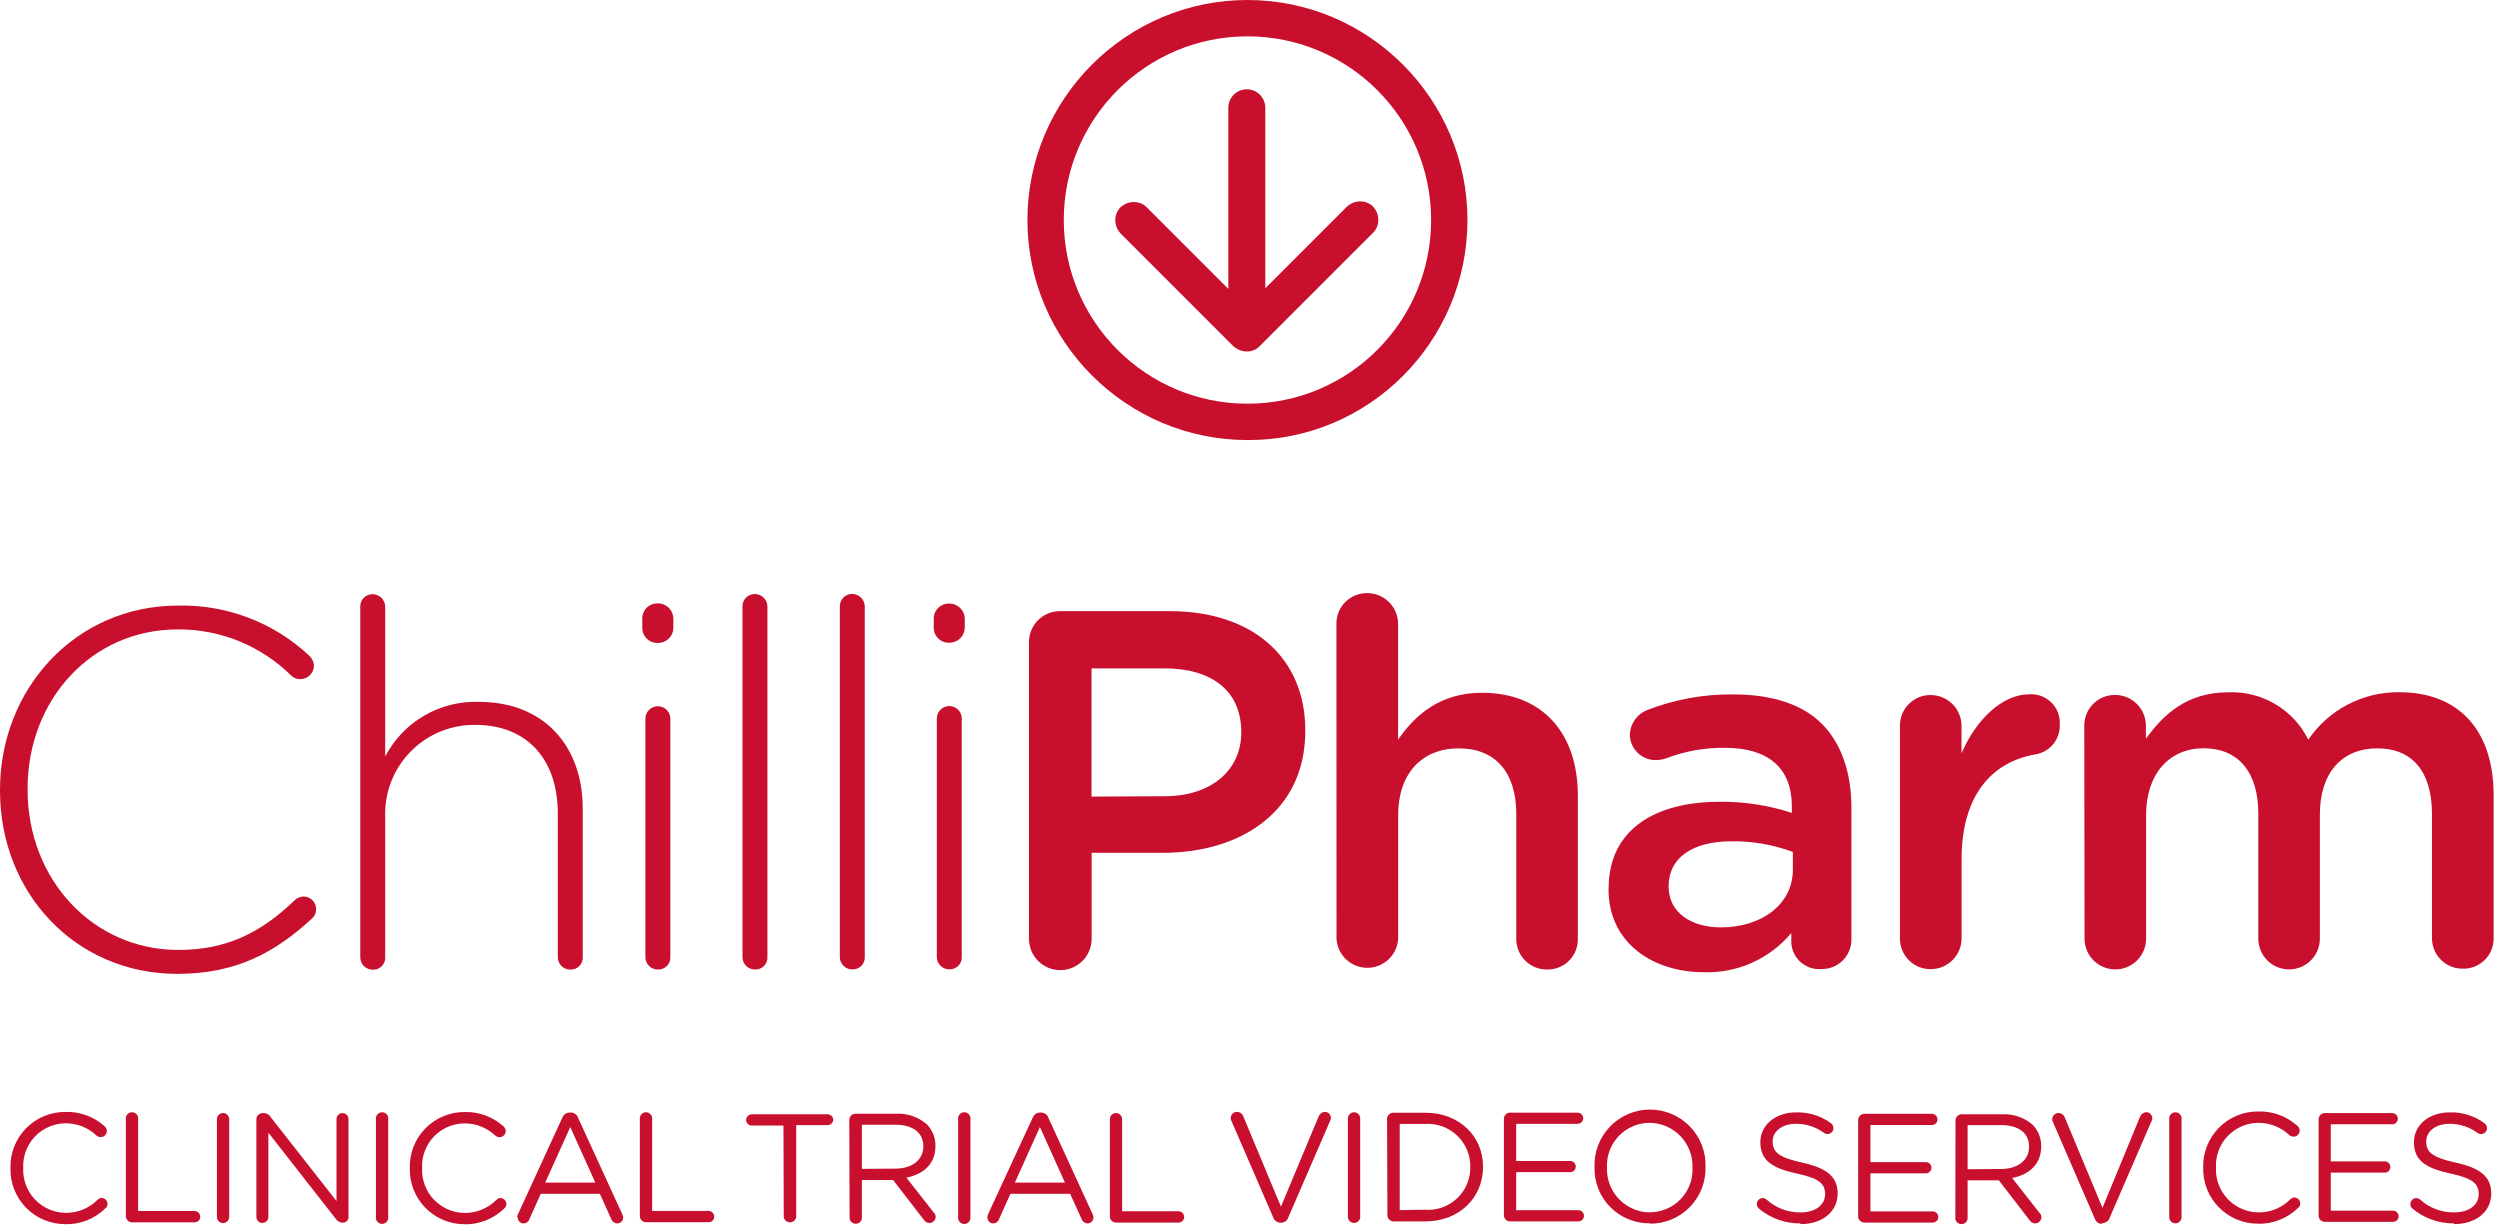 <svg width="392" height="193" viewBox="0 0 392 193" fill="none" xmlns="http://www.w3.org/2000/svg">
<path d="M166.8 34.5C166.8 18.6 179.7 5.7 195.6 5.7C211.5 5.7 224.4 18.6 224.4 34.5C224.4 50.4 211.5 63.3 195.6 63.3C179.7 63.3 166.8 50.4 166.8 34.5ZM230.1 34.5C230.1 15.5 214.6 0 195.6 0C176.6 0 161.1 15.5 161.1 34.5C161.1 53.5 176.6 69 195.6 69C214.6 69.1 230.1 53.6 230.1 34.5ZM197.6 54.2L215.3 36.5C216.4 35.4 216.4 33.6 215.3 32.4C214.2 31.3 212.4 31.3 211.2 32.4L198.4 45.2V16.9C198.4 15.3 197.1 14 195.5 14C193.9 14 192.6 15.3 192.6 16.9V45.3L179.8 32.5C178.7 31.4 176.9 31.4 175.7 32.5C174.6 33.6 174.6 35.4 175.7 36.6L193.4 54.3C194.7 55.4 196.5 55.4 197.6 54.2Z" fill="#C8102E"/>
<g clip-path="url(#clip0_813_23)">
<path d="M0 124.007V123.836C0 108.054 11.795 94.955 27.931 94.955C35.523 94.785 42.881 97.586 48.436 102.76C48.673 102.972 48.866 103.228 49.003 103.515C49.141 103.801 49.22 104.112 49.236 104.43C49.21 104.983 48.974 105.505 48.576 105.889C48.178 106.274 47.647 106.492 47.094 106.499C46.564 106.501 46.054 106.302 45.666 105.942C43.325 103.618 40.545 101.78 37.489 100.536C34.432 99.291 31.16 98.665 27.859 98.693C14.451 98.693 4.312 109.638 4.327 123.679V123.836C4.327 137.962 14.636 148.964 27.973 148.95C35.556 148.95 40.896 146.239 46.166 141.201C46.35 141.008 46.572 140.853 46.817 140.745C47.062 140.637 47.326 140.579 47.593 140.574C47.99 140.575 48.377 140.695 48.705 140.919C49.033 141.142 49.286 141.458 49.432 141.827C49.578 142.196 49.61 142.599 49.524 142.986C49.438 143.373 49.238 143.726 48.95 143.998C43.238 149.264 37.141 152.703 27.802 152.703C11.838 152.703 0.014 140.031 0 124.007" fill="#C8102E"/>
<path d="M56.489 95.169C56.478 94.911 56.519 94.653 56.61 94.411C56.701 94.169 56.84 93.948 57.019 93.761C57.198 93.575 57.412 93.426 57.65 93.325C57.888 93.223 58.144 93.171 58.403 93.171C58.666 93.169 58.927 93.22 59.17 93.319C59.414 93.419 59.635 93.566 59.821 93.752C60.007 93.938 60.154 94.159 60.254 94.402C60.353 94.645 60.404 94.906 60.402 95.169V118.613C61.791 115.947 63.907 113.729 66.504 112.214C69.102 110.699 72.076 109.949 75.081 110.052C85.377 110.052 91.374 117.058 91.374 126.79V150.034C91.392 150.294 91.356 150.554 91.267 150.799C91.178 151.044 91.04 151.268 90.859 151.456C90.679 151.644 90.462 151.792 90.221 151.891C89.98 151.991 89.721 152.038 89.461 152.032C89.196 152.04 88.933 151.994 88.686 151.896C88.44 151.798 88.217 151.651 88.03 151.464C87.842 151.277 87.695 151.054 87.598 150.808C87.5 150.562 87.454 150.299 87.462 150.034V127.532C87.462 119.17 82.749 113.662 74.525 113.662C72.628 113.639 70.747 114.002 68.996 114.729C67.245 115.457 65.66 116.533 64.339 117.892C63.018 119.251 61.987 120.865 61.31 122.635C60.633 124.405 60.324 126.295 60.402 128.188V150.048C60.42 150.308 60.383 150.569 60.295 150.814C60.206 151.058 60.068 151.282 59.887 151.47C59.707 151.658 59.49 151.806 59.249 151.906C59.008 152.005 58.749 152.053 58.489 152.046C58.224 152.054 57.961 152.008 57.714 151.91C57.468 151.813 57.245 151.666 57.057 151.479C56.87 151.292 56.723 151.068 56.626 150.822C56.528 150.576 56.482 150.313 56.489 150.048V95.169Z" fill="#C8102E"/>
<path d="M101.198 112.692C101.198 112.173 101.405 111.676 101.771 111.309C102.138 110.943 102.636 110.737 103.155 110.737C103.674 110.737 104.171 110.943 104.538 111.309C104.905 111.676 105.111 112.173 105.111 112.692V150.02C105.129 150.28 105.093 150.54 105.004 150.785C104.915 151.03 104.776 151.253 104.596 151.441C104.416 151.63 104.199 151.778 103.958 151.877C103.717 151.976 103.458 152.024 103.198 152.018C102.932 152.028 102.668 151.983 102.421 151.886C102.174 151.789 101.949 151.642 101.762 151.455C101.574 151.267 101.427 151.043 101.33 150.796C101.233 150.549 101.188 150.285 101.198 150.02V112.692ZM100.713 96.995C100.707 96.68 100.765 96.366 100.884 96.073C101.003 95.781 101.179 95.515 101.403 95.292C101.628 95.07 101.894 94.895 102.188 94.778C102.482 94.661 102.796 94.605 103.112 94.612C103.431 94.605 103.749 94.661 104.046 94.777C104.344 94.893 104.615 95.067 104.845 95.288C105.075 95.51 105.259 95.775 105.385 96.068C105.512 96.361 105.579 96.676 105.582 96.995V98.422C105.58 98.743 105.515 99.059 105.389 99.354C105.263 99.649 105.08 99.916 104.85 100.139C104.62 100.362 104.348 100.537 104.05 100.654C103.751 100.771 103.432 100.827 103.112 100.82C102.795 100.825 102.481 100.767 102.187 100.649C101.893 100.53 101.627 100.354 101.403 100.13C101.179 99.907 101.002 99.64 100.884 99.347C100.765 99.053 100.707 98.739 100.713 98.422V96.995Z" fill="#C8102E"/>
<path d="M116.42 95.14C116.409 94.882 116.45 94.624 116.541 94.382C116.632 94.14 116.771 93.919 116.95 93.733C117.129 93.546 117.343 93.397 117.581 93.296C117.819 93.195 118.075 93.142 118.334 93.143C118.597 93.141 118.858 93.191 119.101 93.291C119.345 93.391 119.566 93.538 119.752 93.724C119.938 93.909 120.085 94.13 120.185 94.374C120.284 94.617 120.335 94.877 120.333 95.14V150.02C120.351 150.28 120.314 150.54 120.226 150.785C120.137 151.03 119.998 151.253 119.818 151.441C119.638 151.63 119.421 151.778 119.18 151.877C118.939 151.976 118.68 152.024 118.42 152.018C118.155 152.025 117.891 151.979 117.645 151.882C117.399 151.784 117.176 151.637 116.988 151.45C116.801 151.263 116.654 151.04 116.557 150.794C116.459 150.548 116.412 150.284 116.42 150.02V95.14Z" fill="#C8102E"/>
<path d="M131.685 95.126C131.674 94.868 131.714 94.61 131.805 94.368C131.896 94.126 132.036 93.905 132.214 93.718C132.393 93.532 132.608 93.383 132.846 93.282C133.084 93.18 133.34 93.128 133.599 93.128C133.862 93.126 134.122 93.177 134.366 93.277C134.609 93.376 134.83 93.523 135.016 93.709C135.202 93.895 135.35 94.116 135.449 94.359C135.549 94.603 135.6 94.863 135.598 95.126V150.006C135.616 150.265 135.579 150.526 135.491 150.771C135.402 151.016 135.263 151.239 135.083 151.427C134.903 151.615 134.685 151.764 134.444 151.863C134.204 151.962 133.945 152.01 133.684 152.003C133.42 152.011 133.156 151.965 132.91 151.867C132.664 151.77 132.44 151.623 132.253 151.436C132.066 151.249 131.919 151.025 131.821 150.779C131.724 150.533 131.677 150.27 131.685 150.006V95.126Z" fill="#C8102E"/>
<path d="M146.893 112.663C146.893 112.145 147.099 111.647 147.466 111.281C147.833 110.914 148.33 110.708 148.849 110.708C149.368 110.708 149.865 110.914 150.232 111.281C150.599 111.647 150.805 112.145 150.805 112.663V149.991C150.823 150.251 150.787 150.512 150.698 150.756C150.609 151.001 150.471 151.225 150.29 151.413C150.11 151.601 149.893 151.749 149.652 151.849C149.411 151.948 149.152 151.996 148.892 151.989C148.627 151.997 148.364 151.951 148.118 151.853C147.871 151.755 147.648 151.609 147.461 151.422C147.273 151.234 147.126 151.011 147.029 150.765C146.931 150.519 146.885 150.256 146.893 149.991V112.663ZM146.407 97.038C146.401 96.722 146.459 96.407 146.578 96.114C146.696 95.82 146.873 95.554 147.097 95.33C147.321 95.106 147.588 94.93 147.881 94.812C148.175 94.693 148.49 94.635 148.806 94.641C149.125 94.633 149.443 94.689 149.741 94.805C150.038 94.921 150.31 95.095 150.539 95.317C150.769 95.538 150.953 95.803 151.079 96.097C151.206 96.39 151.273 96.705 151.276 97.024V98.379C151.275 98.7 151.209 99.017 151.083 99.311C150.958 99.606 150.774 99.873 150.544 100.096C150.314 100.319 150.042 100.494 149.744 100.611C149.445 100.728 149.127 100.784 148.806 100.777C148.49 100.784 148.176 100.728 147.882 100.611C147.589 100.495 147.322 100.32 147.098 100.097C146.874 99.874 146.697 99.609 146.578 99.316C146.459 99.023 146.401 98.71 146.407 98.394V97.038Z" fill="#C8102E"/>
<path d="M182.591 124.849C190.017 124.849 194.629 120.697 194.629 114.86V114.789C194.629 108.24 189.917 104.801 182.577 104.801H171.154V124.906L182.591 124.849ZM161.344 100.777C161.33 100.124 161.448 99.475 161.692 98.869C161.935 98.263 162.298 97.713 162.76 97.251C163.221 96.788 163.771 96.424 164.376 96.179C164.982 95.934 165.631 95.814 166.284 95.825H183.42C196.514 95.825 204.667 103.231 204.667 114.475V114.646C204.667 127.161 194.672 133.71 182.334 133.724H171.168V147.209C171.168 148.511 170.65 149.759 169.729 150.68C168.808 151.6 167.558 152.117 166.256 152.117C164.953 152.117 163.704 151.6 162.782 150.68C161.861 149.759 161.344 148.511 161.344 147.209V100.777Z" fill="#C8102E"/>
<path d="M209.551 97.794C209.545 97.164 209.665 96.54 209.903 95.956C210.141 95.373 210.493 94.843 210.938 94.397C211.384 93.951 211.913 93.597 212.496 93.358C213.079 93.118 213.704 92.996 214.335 93C214.97 92.992 215.6 93.11 216.189 93.347C216.779 93.583 217.316 93.933 217.769 94.377C218.223 94.821 218.584 95.35 218.833 95.934C219.082 96.518 219.213 97.146 219.218 97.78V115.973C221.931 112.064 225.844 108.625 232.384 108.625C241.894 108.625 247.406 115.003 247.406 124.735V147.223C247.417 147.855 247.302 148.482 247.065 149.068C246.829 149.654 246.478 150.187 246.031 150.634C245.585 151.081 245.053 151.434 244.467 151.672C243.882 151.91 243.254 152.027 242.622 152.018C241.986 152.031 241.354 151.917 240.763 151.683C240.172 151.448 239.633 151.098 239.18 150.652C238.726 150.207 238.366 149.675 238.121 149.089C237.876 148.502 237.751 147.873 237.753 147.237V127.631C237.753 121.096 234.469 117.343 228.728 117.343C222.988 117.343 219.232 121.267 219.232 127.803V147.18C219.165 148.416 218.627 149.579 217.728 150.43C216.828 151.281 215.637 151.755 214.399 151.755C213.161 151.755 211.969 151.281 211.07 150.43C210.171 149.579 209.633 148.416 209.565 147.18L209.551 97.794Z" fill="#C8102E"/>
<path d="M281.12 136.436V133.582C278.055 132.445 274.807 131.879 271.538 131.912C265.312 131.912 261.642 134.552 261.642 138.933V139.047C261.642 143.114 265.241 145.425 269.867 145.411C276.265 145.411 281.12 141.744 281.12 136.393V136.436ZM252.232 139.446V139.289C252.232 130.186 259.372 125.719 269.625 125.719C273.474 125.676 277.304 126.264 280.963 127.46V126.433C280.963 120.44 277.278 117.258 270.496 117.258C267.304 117.216 264.133 117.787 261.157 118.941C260.666 119.092 260.157 119.174 259.643 119.184C259.113 119.19 258.586 119.091 258.094 118.893C257.601 118.695 257.152 118.403 256.773 118.032C256.394 117.661 256.092 117.219 255.883 116.731C255.675 116.243 255.565 115.719 255.559 115.189C255.584 114.365 255.847 113.566 256.316 112.887C256.784 112.209 257.439 111.68 258.201 111.365C262.521 109.674 267.127 108.831 271.767 108.882C278.078 108.882 282.79 110.551 285.746 113.576C288.702 116.601 290.287 121.068 290.301 126.576V147.323C290.303 147.938 290.182 148.547 289.945 149.115C289.708 149.682 289.36 150.196 288.92 150.627C288.481 151.058 287.96 151.397 287.388 151.623C286.816 151.85 286.204 151.96 285.589 151.946C285.012 151.993 284.43 151.924 283.88 151.744C283.329 151.565 282.819 151.277 282.381 150.899C281.942 150.52 281.584 150.058 281.325 149.54C281.067 149.022 280.915 148.457 280.877 147.88V146.296C279.208 148.296 277.105 149.89 274.727 150.955C272.349 152.021 269.759 152.531 267.154 152.446C259.243 152.446 252.218 147.908 252.218 139.446" fill="#C8102E"/>
<path d="M297.912 113.847C297.899 113.212 298.013 112.58 298.248 111.99C298.482 111.399 298.833 110.861 299.278 110.407C299.724 109.954 300.256 109.594 300.843 109.349C301.43 109.105 302.06 108.98 302.696 108.982C303.336 108.978 303.971 109.101 304.564 109.344C305.156 109.587 305.695 109.946 306.147 110.398C306.6 110.851 306.959 111.389 307.202 111.981C307.446 112.573 307.569 113.207 307.565 113.847V118.128C309.807 112.863 313.948 108.867 318.175 108.867C318.816 108.821 319.459 108.912 320.061 109.136C320.663 109.36 321.211 109.71 321.666 110.163C322.121 110.617 322.473 111.162 322.698 111.763C322.924 112.365 323.017 113.007 322.973 113.648C323.011 114.754 322.643 115.836 321.938 116.69C321.233 117.545 320.24 118.112 319.146 118.285C312.277 119.484 307.579 124.749 307.579 134.723V147.166C307.568 148.446 307.049 149.67 306.136 150.569C305.224 151.468 303.992 151.968 302.71 151.961C302.079 151.964 301.453 151.843 300.87 151.603C300.286 151.364 299.755 151.011 299.309 150.565C298.863 150.119 298.51 149.589 298.27 149.005C298.03 148.422 297.908 147.797 297.912 147.166V113.847Z" fill="#C8102E"/>
<path d="M326.814 113.833C326.802 113.197 326.918 112.565 327.154 111.974C327.391 111.383 327.742 110.846 328.189 110.392C328.636 109.939 329.169 109.58 329.757 109.335C330.344 109.09 330.975 108.965 331.612 108.967C332.252 108.963 332.887 109.087 333.48 109.33C334.072 109.573 334.61 109.931 335.063 110.384C335.516 110.837 335.875 111.374 336.118 111.967C336.361 112.559 336.485 113.193 336.481 113.833V115.831C339.194 112.078 342.864 108.568 349.333 108.553C351.928 108.435 354.502 109.073 356.74 110.391C358.979 111.708 360.786 113.648 361.941 115.973C363.523 113.653 365.654 111.76 368.146 110.462C370.637 109.165 373.411 108.504 376.221 108.539C385.402 108.539 390.986 114.361 391 124.649V147.138C391.006 147.766 390.886 148.388 390.647 148.969C390.408 149.55 390.056 150.078 389.61 150.52C389.164 150.963 388.634 151.312 388.052 151.547C387.469 151.783 386.845 151.899 386.216 151.889C385.58 151.902 384.947 151.789 384.355 151.554C383.763 151.32 383.224 150.97 382.769 150.525C382.314 150.08 381.953 149.548 381.706 148.962C381.46 148.375 381.333 147.745 381.333 147.109V127.631C381.333 120.939 378.206 117.343 372.765 117.343C367.325 117.343 363.74 121.025 363.755 127.803V147.18C363.755 148.459 363.246 149.686 362.341 150.591C361.436 151.495 360.208 152.003 358.928 152.003C357.648 152.003 356.421 151.495 355.515 150.591C354.61 149.686 354.102 148.459 354.102 147.18V127.546C354.102 120.996 350.903 117.329 345.534 117.329C340.165 117.329 336.51 121.324 336.51 127.788V147.18C336.51 148.459 336.001 149.686 335.096 150.591C334.191 151.495 332.963 152.003 331.683 152.003C330.403 152.003 329.175 151.495 328.27 150.591C327.365 149.686 326.857 148.459 326.857 147.18L326.814 113.833Z" fill="#C8102E"/>
<path d="M384.788 191.943C388.187 191.943 390.629 190.045 390.629 187.12C390.629 184.509 388.872 183.125 385.06 182.297C381.247 181.469 380.433 180.585 380.433 178.972C380.433 177.431 381.861 176.218 384.06 176.218C385.649 176.19 387.202 176.692 388.473 177.645C388.637 177.768 388.839 177.828 389.044 177.816C389.289 177.813 389.523 177.714 389.696 177.541C389.869 177.367 389.968 177.134 389.972 176.889C389.966 176.734 389.925 176.582 389.85 176.446C389.776 176.31 389.671 176.193 389.543 176.104C387.974 174.953 386.064 174.36 384.117 174.42C380.862 174.42 378.505 176.404 378.505 179.086C378.505 181.94 380.305 183.153 384.217 184.009C387.801 184.765 388.658 185.664 388.658 187.248C388.658 188.932 387.145 190.102 384.846 190.102C382.857 190.143 380.929 189.417 379.462 188.076C379.299 187.937 379.091 187.861 378.877 187.862C378.752 187.862 378.629 187.887 378.515 187.935C378.4 187.984 378.297 188.054 378.21 188.144C378.124 188.233 378.056 188.338 378.011 188.454C377.966 188.57 377.945 188.694 377.949 188.818C377.944 188.961 377.975 189.102 378.04 189.23C378.105 189.357 378.201 189.466 378.32 189.546C380.135 191.042 382.421 191.851 384.774 191.829L384.788 191.943ZM364.497 191.586H375.221C375.337 191.588 375.452 191.567 375.559 191.524C375.666 191.481 375.764 191.417 375.846 191.336C375.929 191.255 375.994 191.159 376.039 191.052C376.084 190.946 376.107 190.831 376.107 190.716C376.107 190.481 376.013 190.256 375.847 190.09C375.681 189.924 375.456 189.831 375.221 189.831H365.468V183.867H374.036C374.25 183.839 374.446 183.735 374.588 183.574C374.731 183.412 374.809 183.204 374.809 182.989C374.809 182.774 374.731 182.566 374.588 182.404C374.446 182.243 374.25 182.139 374.036 182.111H365.468V176.29H375.107C375.223 176.29 375.337 176.267 375.444 176.222C375.55 176.177 375.647 176.112 375.728 176.03C375.809 175.947 375.873 175.85 375.916 175.742C375.959 175.635 375.98 175.52 375.978 175.405C375.978 175.291 375.955 175.177 375.912 175.072C375.868 174.966 375.804 174.87 375.723 174.789C375.642 174.709 375.546 174.644 375.44 174.601C375.335 174.557 375.221 174.534 375.107 174.534H364.512C364.257 174.538 364.013 174.642 363.834 174.824C363.655 175.005 363.555 175.25 363.555 175.505V190.616C363.555 190.871 363.655 191.115 363.834 191.297C364.013 191.479 364.257 191.582 364.512 191.586H364.497ZM354.03 191.886C355.202 191.913 356.367 191.705 357.456 191.274C358.545 190.842 359.536 190.196 360.371 189.374C360.469 189.29 360.549 189.185 360.603 189.066C360.657 188.948 360.685 188.82 360.685 188.69C360.674 188.447 360.573 188.217 360.401 188.045C360.229 187.874 359.999 187.773 359.757 187.762C359.525 187.774 359.307 187.871 359.143 188.033C358.482 188.703 357.692 189.232 356.82 189.587C355.949 189.943 355.014 190.118 354.073 190.102C353.172 190.086 352.283 189.889 351.459 189.524C350.635 189.158 349.893 188.631 349.277 187.974C348.66 187.317 348.182 186.543 347.87 185.697C347.559 184.852 347.42 183.953 347.462 183.053V183.053C347.422 182.157 347.562 181.261 347.875 180.42C348.188 179.579 348.668 178.809 349.285 178.157C349.901 177.504 350.643 176.983 351.466 176.623C352.289 176.263 353.175 176.072 354.073 176.061C355.901 176.045 357.663 176.741 358.985 178.002C359.166 178.141 359.386 178.221 359.614 178.23C359.817 178.234 360.016 178.174 360.183 178.057C360.349 177.94 360.474 177.774 360.539 177.581C360.605 177.389 360.607 177.181 360.546 176.987C360.484 176.793 360.363 176.624 360.199 176.504C358.526 175.011 356.344 174.214 354.102 174.278C352.949 174.267 351.806 174.49 350.741 174.932C349.676 175.374 348.711 176.026 347.904 176.85C347.098 177.673 346.466 178.651 346.046 179.724C345.627 180.797 345.428 181.944 345.463 183.096V183.096C345.434 184.238 345.635 185.375 346.052 186.438C346.47 187.502 347.097 188.471 347.895 189.289C348.694 190.107 349.648 190.756 350.701 191.2C351.755 191.644 352.887 191.872 354.03 191.872V191.886ZM340.137 190.73C340.12 190.866 340.132 191.005 340.173 191.136C340.214 191.267 340.282 191.388 340.373 191.491C340.465 191.594 340.576 191.676 340.702 191.732C340.827 191.789 340.963 191.818 341.1 191.818C341.238 191.818 341.374 191.789 341.499 191.732C341.624 191.676 341.736 191.594 341.827 191.491C341.918 191.388 341.987 191.267 342.028 191.136C342.068 191.005 342.081 190.866 342.064 190.73V175.49C342.081 175.354 342.068 175.216 342.028 175.085C341.987 174.954 341.918 174.833 341.827 174.73C341.736 174.627 341.624 174.545 341.499 174.488C341.374 174.432 341.238 174.403 341.1 174.403C340.963 174.403 340.827 174.432 340.702 174.488C340.576 174.545 340.465 174.627 340.373 174.73C340.282 174.833 340.214 174.954 340.173 175.085C340.132 175.216 340.12 175.354 340.137 175.49V190.73ZM329.57 191.772H329.67C329.916 191.772 330.156 191.696 330.356 191.552C330.556 191.409 330.706 191.206 330.784 190.973L337.395 175.705C337.453 175.585 337.482 175.453 337.481 175.319C337.473 175.071 337.369 174.835 337.19 174.662C337.012 174.488 336.773 174.392 336.524 174.392C336.317 174.408 336.119 174.481 335.95 174.602C335.782 174.722 335.649 174.886 335.567 175.077L329.67 189.389L323.772 175.248C323.7 175.039 323.565 174.858 323.386 174.728C323.208 174.598 322.994 174.525 322.773 174.52C322.516 174.52 322.27 174.62 322.086 174.798C321.902 174.977 321.795 175.22 321.787 175.476C321.783 175.625 321.817 175.773 321.887 175.904L328.47 191.101C328.549 191.337 328.701 191.541 328.904 191.685C329.106 191.828 329.35 191.904 329.598 191.9L329.57 191.772ZM308.522 183.339V176.418H313.791C316.547 176.418 318.16 177.688 318.16 179.786C318.16 181.983 316.318 183.296 313.762 183.296L308.522 183.339ZM306.594 190.858C306.578 190.995 306.59 191.133 306.631 191.264C306.672 191.395 306.74 191.516 306.831 191.619C306.922 191.722 307.034 191.804 307.159 191.861C307.285 191.917 307.421 191.946 307.558 191.946C307.695 191.946 307.831 191.917 307.957 191.861C308.082 191.804 308.194 191.722 308.285 191.619C308.376 191.516 308.444 191.395 308.485 191.264C308.526 191.133 308.538 190.995 308.522 190.858V185.079H313.42L318.232 191.315C318.328 191.468 318.46 191.595 318.617 191.684C318.774 191.774 318.951 191.824 319.131 191.829C319.383 191.819 319.622 191.715 319.802 191.538C319.981 191.361 320.088 191.124 320.102 190.873C320.1 190.741 320.07 190.611 320.016 190.491C319.962 190.371 319.885 190.263 319.788 190.174L315.505 184.708C318.16 184.195 320.06 182.568 320.06 179.757C320.086 178.505 319.613 177.293 318.746 176.389C317.429 175.232 315.713 174.634 313.962 174.72H307.565C307.313 174.727 307.073 174.833 306.897 175.014C306.721 175.195 306.623 175.438 306.623 175.69L306.594 190.858ZM292.315 191.7H303.038C303.154 191.702 303.269 191.681 303.376 191.638C303.484 191.595 303.581 191.532 303.664 191.45C303.746 191.369 303.812 191.273 303.856 191.166C303.901 191.06 303.924 190.945 303.924 190.83C303.924 190.595 303.831 190.37 303.665 190.204C303.499 190.038 303.273 189.945 303.038 189.945H293.286V183.981H301.853C301.978 183.997 302.105 183.986 302.225 183.949C302.345 183.912 302.456 183.85 302.551 183.767C302.645 183.684 302.721 183.582 302.772 183.467C302.824 183.353 302.851 183.229 302.851 183.103C302.851 182.977 302.824 182.853 302.772 182.739C302.721 182.624 302.645 182.522 302.551 182.439C302.456 182.356 302.345 182.294 302.225 182.257C302.105 182.22 301.978 182.21 301.853 182.226H293.286V176.404H302.924C303.04 176.404 303.154 176.381 303.261 176.336C303.368 176.291 303.464 176.226 303.545 176.144C303.626 176.061 303.69 175.964 303.733 175.856C303.776 175.749 303.797 175.635 303.795 175.519C303.795 175.288 303.704 175.067 303.54 174.904C303.377 174.74 303.155 174.649 302.924 174.649H292.315C292.06 174.652 291.816 174.756 291.637 174.938C291.458 175.119 291.358 175.364 291.358 175.619V190.73C291.358 190.985 291.458 191.23 291.637 191.411C291.816 191.593 292.06 191.697 292.315 191.7V191.7ZM282.319 191.943C285.703 191.943 288.145 190.045 288.145 187.12C288.145 184.509 286.389 183.125 282.59 182.297C278.792 181.469 277.95 180.585 277.95 178.972C277.95 177.431 279.377 176.218 281.577 176.218C283.17 176.187 284.728 176.689 286.003 177.645C286.163 177.765 286.36 177.826 286.56 177.816C286.806 177.816 287.042 177.719 287.216 177.545C287.39 177.371 287.488 177.135 287.488 176.889C287.484 176.735 287.445 176.584 287.373 176.448C287.301 176.312 287.199 176.194 287.074 176.104C285.499 174.952 283.584 174.36 281.634 174.42C278.392 174.42 276.022 176.404 276.022 179.086C276.022 181.94 277.821 183.153 281.734 184.009C285.332 184.765 286.174 185.664 286.174 187.248C286.174 188.932 284.661 190.102 282.376 190.102C280.383 190.144 278.451 189.418 276.978 188.076C276.816 187.935 276.608 187.859 276.393 187.862C276.269 187.862 276.146 187.887 276.031 187.935C275.917 187.984 275.813 188.054 275.726 188.144C275.64 188.233 275.572 188.338 275.527 188.454C275.482 188.57 275.461 188.694 275.465 188.818C275.462 188.96 275.495 189.101 275.56 189.228C275.625 189.355 275.719 189.464 275.836 189.546C277.655 191.045 279.947 191.854 282.305 191.829L282.319 191.943ZM258.701 190.102C257.792 190.095 256.893 189.906 256.059 189.545C255.224 189.184 254.471 188.659 253.843 188.002C253.216 187.344 252.727 186.567 252.406 185.717C252.085 184.867 251.939 183.961 251.975 183.053V183.053C251.935 182.151 252.077 181.249 252.395 180.403C252.712 179.557 253.198 178.785 253.823 178.131C254.447 177.478 255.197 176.958 256.028 176.602C256.859 176.246 257.754 176.062 258.658 176.061C259.566 176.068 260.463 176.257 261.297 176.617C262.13 176.977 262.883 177.501 263.51 178.157C264.137 178.813 264.626 179.588 264.948 180.437C265.27 181.285 265.418 182.189 265.384 183.096V183.096C265.424 183.998 265.281 184.9 264.964 185.746C264.646 186.592 264.161 187.365 263.536 188.018C262.912 188.671 262.161 189.191 261.33 189.547C260.499 189.903 259.605 190.087 258.701 190.088V190.102ZM258.701 191.872C259.859 191.881 261.007 191.659 262.078 191.217C263.148 190.775 264.119 190.123 264.933 189.299C265.746 188.476 266.386 187.497 266.814 186.422C267.243 185.346 267.45 184.196 267.426 183.039V183.039C267.473 181.867 267.283 180.698 266.867 179.601C266.451 178.505 265.818 177.503 265.005 176.658C264.192 175.812 263.217 175.139 262.137 174.679C261.057 174.219 259.896 173.982 258.722 173.982C257.549 173.982 256.387 174.219 255.308 174.679C254.228 175.139 253.252 175.812 252.44 176.658C251.627 177.503 250.993 178.505 250.577 179.601C250.161 180.698 249.971 181.867 250.019 183.039V183.039C249.99 184.191 250.194 185.337 250.619 186.408C251.044 187.479 251.68 188.454 252.491 189.273C253.302 190.092 254.27 190.74 255.337 191.177C256.404 191.613 257.548 191.83 258.701 191.814V191.872ZM236.753 191.515H247.491C247.722 191.515 247.944 191.423 248.107 191.26C248.271 191.097 248.363 190.875 248.363 190.644C248.364 190.529 248.343 190.414 248.3 190.307C248.257 190.2 248.194 190.102 248.112 190.02C248.031 189.937 247.935 189.872 247.828 189.827C247.722 189.783 247.607 189.76 247.491 189.76H237.739V183.795H246.306C246.52 183.768 246.716 183.664 246.859 183.502C247.001 183.341 247.079 183.133 247.079 182.918C247.079 182.702 247.001 182.495 246.859 182.333C246.716 182.171 246.52 182.067 246.306 182.04H237.739V176.218H247.363C247.598 176.218 247.823 176.125 247.989 175.959C248.155 175.793 248.248 175.568 248.248 175.333C248.248 175.218 248.225 175.104 248.181 174.997C248.136 174.891 248.07 174.794 247.988 174.713C247.906 174.632 247.808 174.568 247.701 174.525C247.593 174.482 247.479 174.461 247.363 174.463H236.753C236.628 174.465 236.504 174.492 236.388 174.541C236.273 174.591 236.169 174.663 236.081 174.753C235.993 174.843 235.925 174.95 235.878 175.066C235.832 175.183 235.809 175.308 235.811 175.433V190.545C235.809 190.67 235.832 190.795 235.878 190.911C235.925 191.028 235.993 191.135 236.081 191.225C236.169 191.315 236.273 191.387 236.388 191.437C236.504 191.486 236.628 191.513 236.753 191.515V191.515ZM219.475 189.745V176.232H223.473C224.39 176.175 225.308 176.308 226.171 176.623C227.034 176.938 227.822 177.428 228.486 178.061C229.15 178.695 229.675 179.46 230.029 180.307C230.383 181.153 230.557 182.064 230.542 182.982V182.982C230.558 183.898 230.383 184.807 230.029 185.651C229.675 186.496 229.148 187.258 228.484 187.889C227.819 188.519 227.03 189.005 226.168 189.315C225.305 189.625 224.388 189.752 223.473 189.688L219.475 189.745ZM217.547 190.545C217.547 190.797 217.646 191.04 217.822 191.221C217.998 191.402 218.237 191.507 218.49 191.515H223.473C228.842 191.515 232.541 187.791 232.541 182.953C232.541 178.159 228.842 174.477 223.473 174.477H218.433C218.18 174.485 217.94 174.59 217.765 174.771C217.589 174.953 217.49 175.195 217.49 175.448L217.547 190.545ZM211.35 190.673C211.334 190.809 211.346 190.948 211.387 191.079C211.428 191.21 211.496 191.331 211.587 191.434C211.678 191.536 211.79 191.619 211.915 191.675C212.041 191.732 212.177 191.761 212.314 191.761C212.451 191.761 212.587 191.732 212.713 191.675C212.838 191.619 212.95 191.536 213.041 191.434C213.132 191.331 213.2 191.21 213.241 191.079C213.282 190.948 213.295 190.809 213.278 190.673V175.49C213.295 175.354 213.282 175.216 213.241 175.085C213.2 174.954 213.132 174.833 213.041 174.73C212.95 174.627 212.838 174.545 212.713 174.488C212.587 174.432 212.451 174.403 212.314 174.403C212.177 174.403 212.041 174.432 211.915 174.488C211.79 174.545 211.678 174.627 211.587 174.73C211.496 174.833 211.428 174.954 211.387 175.085C211.346 175.216 211.334 175.354 211.35 175.49V190.673ZM200.783 191.715H200.883C201.129 191.715 201.37 191.638 201.569 191.495C201.769 191.352 201.919 191.149 201.997 190.916L208.608 175.647C208.662 175.526 208.687 175.394 208.68 175.262C208.676 175.015 208.575 174.779 208.399 174.605C208.223 174.432 207.985 174.335 207.737 174.335C207.531 174.351 207.333 174.424 207.164 174.545C206.996 174.665 206.863 174.829 206.781 175.02L200.855 189.203L194.957 175.062C194.885 174.854 194.75 174.672 194.571 174.542C194.393 174.412 194.179 174.34 193.958 174.335C193.701 174.335 193.455 174.434 193.271 174.613C193.087 174.791 192.98 175.035 192.973 175.291C192.968 175.44 193.002 175.587 193.072 175.719L199.655 190.916C199.734 191.151 199.886 191.356 200.089 191.499C200.292 191.643 200.535 191.718 200.783 191.715V191.715ZM174.024 190.73C174.022 190.856 174.045 190.98 174.091 191.097C174.137 191.214 174.206 191.32 174.294 191.41C174.381 191.5 174.486 191.572 174.601 191.622C174.716 191.672 174.84 191.698 174.966 191.7H184.805C184.919 191.7 185.032 191.678 185.138 191.634C185.244 191.59 185.34 191.526 185.421 191.445C185.501 191.365 185.566 191.269 185.609 191.163C185.653 191.057 185.676 190.944 185.676 190.83C185.678 190.714 185.657 190.598 185.614 190.49C185.571 190.382 185.507 190.284 185.426 190.2C185.346 190.117 185.249 190.05 185.142 190.004C185.036 189.958 184.921 189.933 184.805 189.931H175.951V175.49C175.948 175.232 175.842 174.985 175.658 174.803C175.473 174.622 175.225 174.52 174.966 174.52C174.714 174.528 174.474 174.633 174.298 174.814C174.122 174.995 174.024 175.238 174.024 175.49V190.73ZM159.13 185.436L163.057 176.718L166.984 185.436H159.13ZM154.846 190.944C154.844 191.06 154.866 191.174 154.909 191.282C154.951 191.389 155.015 191.486 155.096 191.569C155.178 191.651 155.274 191.717 155.381 191.761C155.487 191.806 155.602 191.829 155.717 191.829C155.922 191.833 156.123 191.771 156.29 191.653C156.457 191.535 156.582 191.367 156.646 191.172L158.431 187.191H167.798L169.583 191.115C169.649 191.316 169.775 191.491 169.943 191.618C170.111 191.746 170.314 191.819 170.525 191.829C170.771 191.829 171.007 191.731 171.182 191.557C171.356 191.383 171.453 191.147 171.453 190.901C171.446 190.734 171.408 190.569 171.339 190.416L164.399 175.305C164.322 175.053 164.164 174.833 163.95 174.678C163.736 174.524 163.478 174.443 163.214 174.449H163.114C162.847 174.442 162.584 174.521 162.365 174.676C162.146 174.83 161.983 175.051 161.9 175.305L154.918 190.416C154.844 190.572 154.805 190.743 154.804 190.916L154.846 190.944ZM150.234 190.83C150.218 190.966 150.23 191.105 150.271 191.236C150.312 191.367 150.38 191.488 150.471 191.591C150.562 191.693 150.674 191.776 150.799 191.832C150.925 191.889 151.061 191.918 151.198 191.918C151.335 191.918 151.471 191.889 151.597 191.832C151.722 191.776 151.834 191.693 151.925 191.591C152.016 191.488 152.084 191.367 152.125 191.236C152.166 191.105 152.178 190.966 152.162 190.83V175.49C152.178 175.354 152.166 175.216 152.125 175.085C152.084 174.954 152.016 174.833 151.925 174.73C151.834 174.627 151.722 174.545 151.597 174.488C151.471 174.432 151.335 174.403 151.198 174.403C151.061 174.403 150.925 174.432 150.799 174.488C150.674 174.545 150.562 174.627 150.471 174.73C150.38 174.833 150.312 174.954 150.271 175.085C150.23 175.216 150.218 175.354 150.234 175.49V190.83ZM135.141 183.281V176.361H140.41C143.166 176.361 144.779 177.631 144.779 179.728C144.779 181.926 142.952 183.239 140.381 183.239L135.141 183.281ZM133.213 190.801C133.196 190.938 133.209 191.076 133.25 191.207C133.291 191.338 133.359 191.459 133.45 191.562C133.541 191.665 133.653 191.747 133.778 191.804C133.904 191.86 134.039 191.889 134.177 191.889C134.314 191.889 134.45 191.86 134.575 191.804C134.701 191.747 134.813 191.665 134.904 191.562C134.995 191.459 135.063 191.338 135.104 191.207C135.145 191.076 135.157 190.938 135.141 190.801V185.022H140.039L144.851 191.258C144.947 191.411 145.079 191.538 145.236 191.627C145.393 191.717 145.57 191.767 145.75 191.772C146.002 191.761 146.241 191.658 146.421 191.481C146.6 191.304 146.707 191.067 146.721 190.816C146.718 190.684 146.689 190.554 146.635 190.434C146.581 190.314 146.504 190.206 146.407 190.116L142.123 184.651C144.779 184.138 146.678 182.511 146.678 179.7C146.705 178.448 146.232 177.236 145.365 176.332C144.035 175.147 142.289 174.537 140.51 174.634H134.127C133.872 174.638 133.629 174.742 133.45 174.924C133.27 175.105 133.17 175.35 133.17 175.605L133.213 190.801ZM122.889 190.801C122.918 191.04 123.033 191.26 123.214 191.42C123.394 191.58 123.626 191.668 123.867 191.668C124.108 191.668 124.34 191.58 124.521 191.42C124.701 191.26 124.816 191.04 124.845 190.801V176.418H129.757C129.874 176.42 129.989 176.399 130.097 176.356C130.205 176.313 130.304 176.25 130.388 176.169C130.471 176.088 130.538 175.992 130.584 175.885C130.63 175.778 130.655 175.664 130.657 175.548C130.636 175.323 130.532 175.114 130.366 174.961C130.2 174.808 129.983 174.722 129.757 174.72H117.905C117.666 174.72 117.435 174.814 117.264 174.982C117.093 175.151 116.995 175.379 116.992 175.619C116.999 175.855 117.099 176.078 117.27 176.241C117.441 176.404 117.669 176.493 117.905 176.489H122.846L122.889 190.801ZM100.327 190.673C100.327 190.928 100.428 191.173 100.607 191.354C100.786 191.536 101.029 191.64 101.284 191.643H111.108C111.224 191.645 111.339 191.624 111.446 191.581C111.553 191.538 111.651 191.474 111.734 191.393C111.816 191.312 111.881 191.216 111.926 191.109C111.971 191.003 111.994 190.888 111.994 190.773C111.994 190.537 111.901 190.31 111.735 190.142C111.57 189.974 111.345 189.878 111.108 189.874H102.255V175.49C102.272 175.354 102.259 175.216 102.218 175.085C102.178 174.954 102.109 174.833 102.018 174.73C101.927 174.627 101.815 174.545 101.69 174.488C101.565 174.432 101.429 174.403 101.291 174.403C101.154 174.403 101.018 174.432 100.893 174.488C100.767 174.545 100.655 174.627 100.564 174.73C100.473 174.833 100.405 174.954 100.364 175.085C100.323 175.216 100.311 175.354 100.327 175.49V190.673ZM85.491 185.436L89.418 176.718L93.345 185.436H85.491ZM81.207 190.944C81.205 191.06 81.226 191.174 81.269 191.282C81.312 191.389 81.376 191.486 81.457 191.569C81.538 191.651 81.635 191.717 81.742 191.761C81.848 191.806 81.963 191.829 82.078 191.829C82.283 191.833 82.484 191.771 82.65 191.653C82.818 191.535 82.942 191.367 83.007 191.172L84.791 187.191H94.059L95.829 191.115C95.898 191.317 96.026 191.493 96.197 191.62C96.368 191.747 96.573 191.82 96.786 191.829C97.032 191.829 97.268 191.731 97.442 191.557C97.617 191.383 97.714 191.147 97.714 190.901C97.709 190.732 97.665 190.566 97.586 190.416L90.66 175.305C90.583 175.053 90.425 174.833 90.211 174.678C89.997 174.524 89.739 174.443 89.475 174.449H89.375C89.106 174.441 88.841 174.52 88.62 174.674C88.398 174.828 88.233 175.049 88.147 175.305L81.207 190.416C81.126 190.57 81.087 190.742 81.093 190.916L81.207 190.944ZM72.74 191.971C73.913 192.001 75.081 191.794 76.173 191.362C77.264 190.931 78.258 190.284 79.094 189.46C79.193 189.375 79.272 189.27 79.326 189.152C79.38 189.034 79.408 188.905 79.408 188.775C79.397 188.533 79.296 188.303 79.124 188.131C78.953 187.959 78.723 187.858 78.48 187.848C78.248 187.857 78.029 187.954 77.866 188.119C77.204 188.787 76.414 189.315 75.543 189.671C74.672 190.026 73.737 190.202 72.797 190.188C71.895 190.172 71.006 189.975 70.183 189.609C69.359 189.244 68.617 188.717 68 188.06C67.384 187.402 66.905 186.628 66.594 185.783C66.282 184.938 66.143 184.039 66.185 183.139V183.139C66.145 182.242 66.286 181.347 66.599 180.506C66.912 179.664 67.391 178.895 68.008 178.242C68.625 177.59 69.366 177.068 70.189 176.708C71.012 176.348 71.899 176.157 72.797 176.147C74.621 176.128 76.379 176.825 77.695 178.087C77.88 178.227 78.105 178.307 78.337 178.316C78.59 178.309 78.831 178.206 79.011 178.029C79.191 177.851 79.297 177.612 79.308 177.36C79.302 177.211 79.265 177.066 79.199 176.933C79.132 176.8 79.038 176.683 78.923 176.589C77.249 175.096 75.068 174.3 72.825 174.363C71.678 174.363 70.543 174.592 69.486 175.039C68.429 175.485 67.473 176.139 66.674 176.961C65.875 177.783 65.249 178.758 64.834 179.826C64.419 180.895 64.223 182.036 64.257 183.182V183.182C64.229 184.324 64.43 185.46 64.847 186.524C65.265 187.587 65.891 188.557 66.69 189.374C67.488 190.192 68.442 190.842 69.496 191.286C70.55 191.729 71.682 191.958 72.825 191.957L72.74 191.971ZM58.946 190.816C58.929 190.952 58.941 191.09 58.982 191.221C59.023 191.353 59.091 191.474 59.182 191.576C59.274 191.679 59.386 191.761 59.511 191.818C59.636 191.874 59.772 191.903 59.91 191.903C60.047 191.903 60.183 191.874 60.308 191.818C60.433 191.761 60.545 191.679 60.636 191.576C60.727 191.474 60.796 191.353 60.837 191.221C60.877 191.09 60.89 190.952 60.873 190.816V175.49C60.89 175.354 60.877 175.216 60.837 175.085C60.796 174.954 60.727 174.833 60.636 174.73C60.545 174.627 60.433 174.545 60.308 174.488C60.183 174.432 60.047 174.403 59.91 174.403C59.772 174.403 59.636 174.432 59.511 174.488C59.386 174.545 59.274 174.627 59.182 174.73C59.091 174.833 59.023 174.954 58.982 175.085C58.941 175.216 58.929 175.354 58.946 175.49V190.816ZM40.197 190.816C40.197 191.065 40.296 191.305 40.473 191.482C40.649 191.658 40.889 191.757 41.139 191.757C41.389 191.757 41.629 191.658 41.806 191.482C41.982 191.305 42.081 191.065 42.081 190.816V177.602L52.663 191.13C52.774 191.296 52.922 191.435 53.095 191.537C53.268 191.638 53.462 191.699 53.662 191.715H53.762C53.88 191.717 53.997 191.695 54.107 191.65C54.216 191.605 54.315 191.539 54.398 191.455C54.48 191.371 54.545 191.271 54.588 191.161C54.631 191.051 54.651 190.934 54.648 190.816V175.476C54.648 175.226 54.548 174.987 54.371 174.81C54.195 174.634 53.955 174.534 53.705 174.534C53.455 174.534 53.215 174.634 53.039 174.81C52.862 174.987 52.763 175.226 52.763 175.476V188.319L42.396 175.105C42.293 174.938 42.151 174.798 41.981 174.699C41.812 174.599 41.621 174.543 41.425 174.534H41.153C40.901 174.538 40.66 174.64 40.481 174.819C40.302 174.997 40.2 175.238 40.197 175.49V190.816ZM34.014 190.816C34.014 191.068 34.112 191.311 34.288 191.492C34.464 191.673 34.703 191.779 34.956 191.786C35.215 191.786 35.463 191.684 35.648 191.503C35.832 191.321 35.938 191.074 35.941 190.816V175.49C35.938 175.232 35.832 174.985 35.648 174.803C35.463 174.622 35.215 174.52 34.956 174.52C34.703 174.528 34.464 174.633 34.288 174.814C34.112 174.995 34.014 175.238 34.014 175.49V190.816ZM19.734 190.687C19.734 190.942 19.834 191.187 20.014 191.368C20.193 191.55 20.436 191.654 20.691 191.658H30.515C30.631 191.659 30.746 191.638 30.853 191.595C30.96 191.553 31.058 191.489 31.14 191.408C31.223 191.327 31.288 191.23 31.333 191.124C31.378 191.017 31.401 190.903 31.401 190.787C31.401 190.551 31.308 190.325 31.142 190.156C30.976 189.988 30.751 189.892 30.515 189.888H21.662V175.49C21.678 175.354 21.666 175.216 21.625 175.085C21.584 174.954 21.516 174.833 21.425 174.73C21.334 174.627 21.222 174.545 21.097 174.488C20.971 174.432 20.835 174.403 20.698 174.403C20.561 174.403 20.425 174.432 20.299 174.488C20.174 174.545 20.062 174.627 19.971 174.73C19.88 174.833 19.812 174.954 19.771 175.085C19.73 175.216 19.718 175.354 19.734 175.49V190.687ZM10.21 191.957C11.381 191.985 12.546 191.776 13.635 191.345C14.724 190.914 15.716 190.268 16.55 189.446C16.649 189.361 16.728 189.256 16.782 189.138C16.837 189.02 16.864 188.891 16.864 188.761C16.854 188.518 16.752 188.288 16.581 188.117C16.409 187.945 16.179 187.844 15.936 187.833C15.705 187.845 15.486 187.942 15.322 188.104C14.661 188.774 13.871 189.303 13 189.659C12.128 190.014 11.194 190.189 10.253 190.174C9.351 190.157 8.462 189.961 7.639 189.595C6.815 189.23 6.073 188.703 5.456 188.045C4.84 187.388 4.361 186.614 4.05 185.769C3.738 184.923 3.599 184.024 3.641 183.125V183.125C3.601 182.228 3.742 181.332 4.055 180.491C4.368 179.65 4.847 178.88 5.464 178.228C6.081 177.576 6.822 177.054 7.645 176.694C8.468 176.334 9.355 176.143 10.253 176.133C12.076 176.114 13.835 176.811 15.15 178.073C15.338 178.211 15.561 178.29 15.793 178.302C16.047 178.298 16.29 178.196 16.471 178.018C16.652 177.84 16.757 177.599 16.764 177.345C16.759 177.197 16.721 177.051 16.655 176.919C16.588 176.786 16.494 176.668 16.378 176.575C14.705 175.082 12.524 174.286 10.281 174.349C9.128 174.339 7.985 174.561 6.92 175.003C5.855 175.445 4.89 176.098 4.084 176.921C3.277 177.744 2.645 178.722 2.225 179.795C1.806 180.869 1.607 182.016 1.642 183.167V183.167C1.614 184.31 1.814 185.446 2.232 186.509C2.65 187.573 3.276 188.542 4.075 189.36C4.873 190.178 5.827 190.828 6.881 191.271C7.935 191.715 9.066 191.943 10.21 191.943" fill="#C8102E"/>
</g>
<defs>
<clipPath id="clip0_813_23">
<rect width="391" height="99" fill="white" transform="translate(0 93)"/>
</clipPath>
</defs>
</svg>
